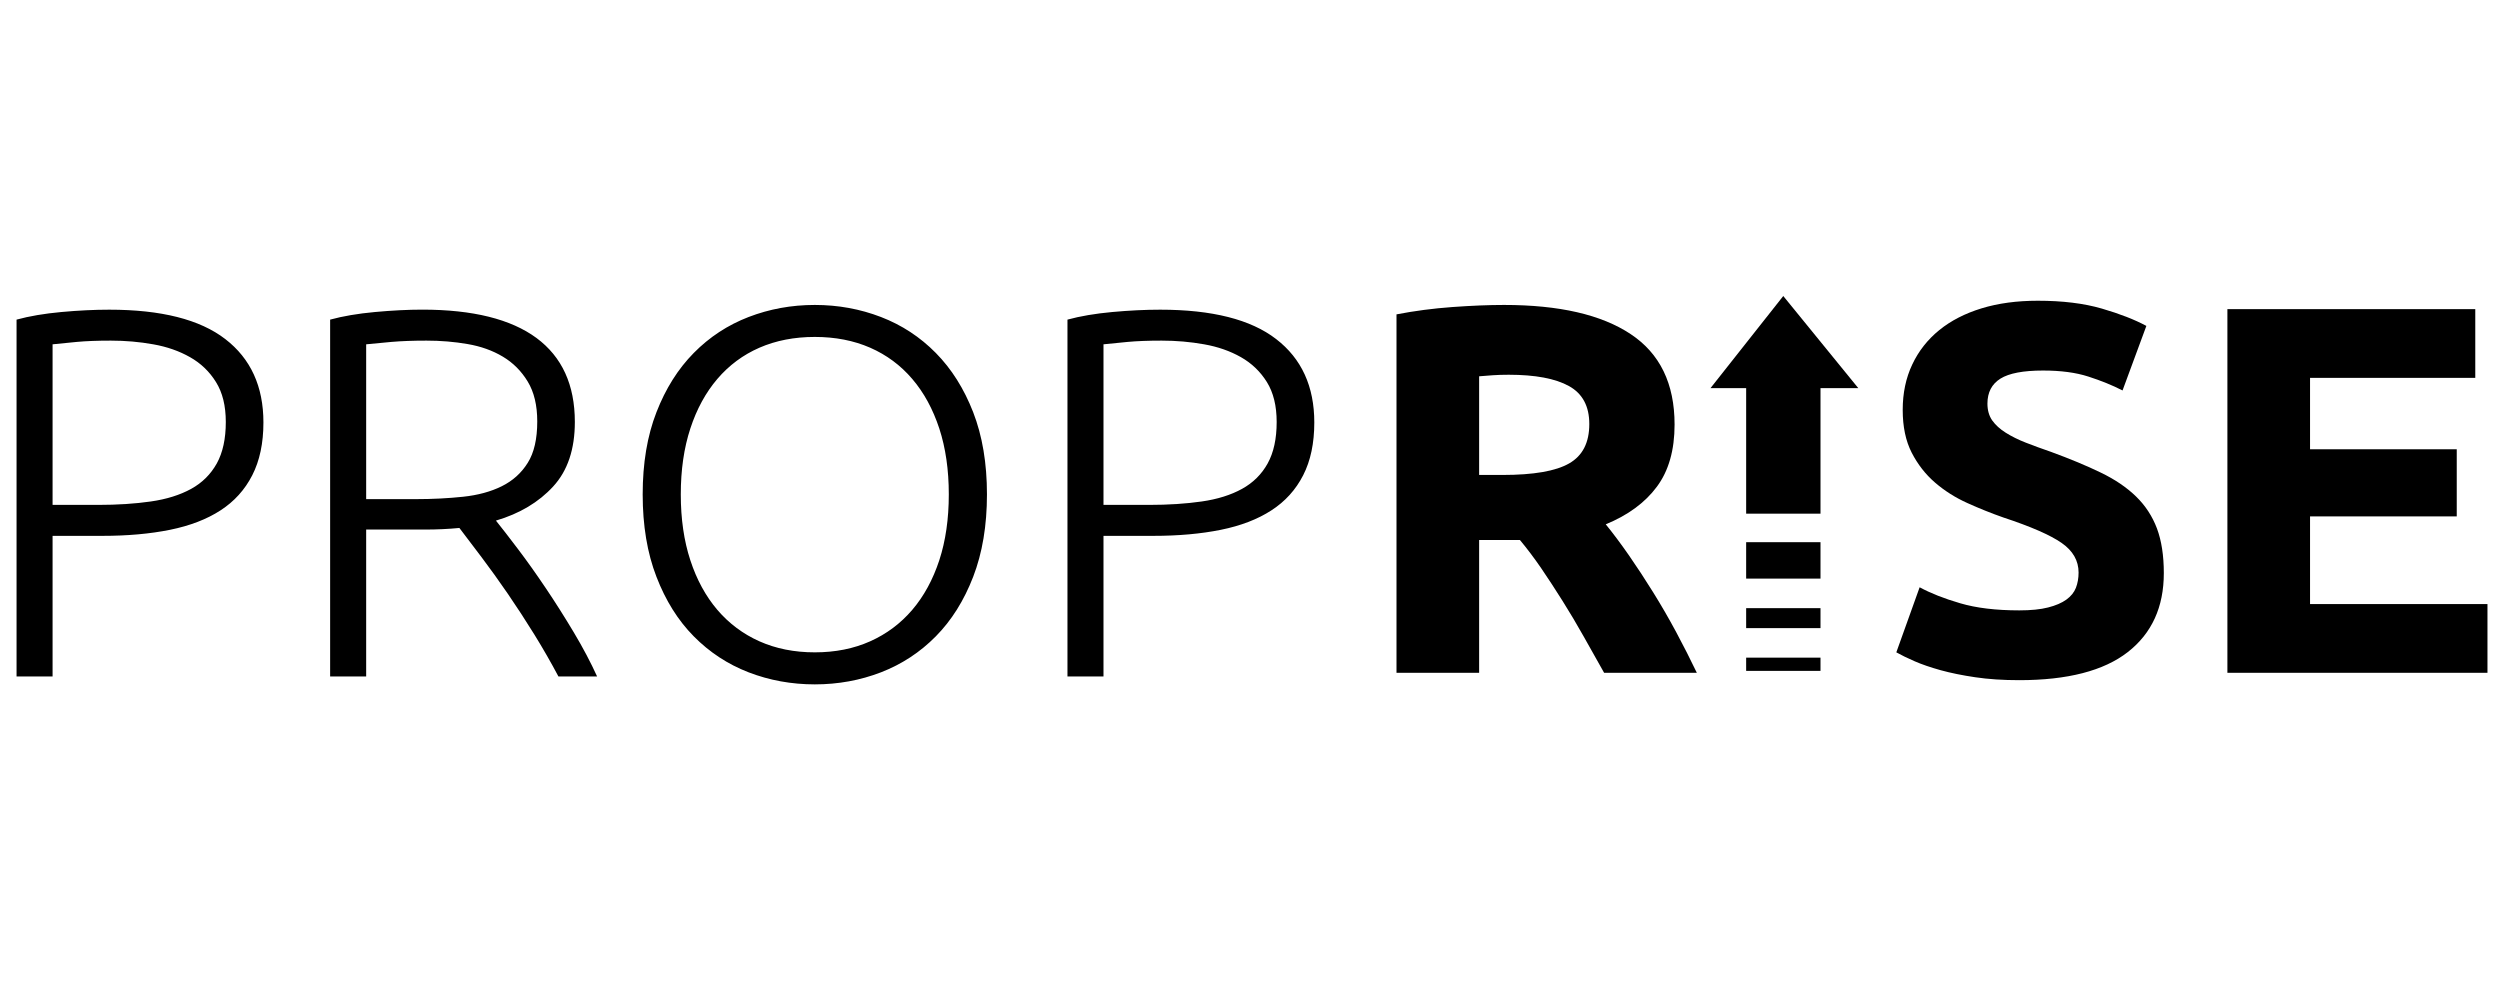 <svg xmlns="http://www.w3.org/2000/svg" xmlns:xlink="http://www.w3.org/1999/xlink" width="300" zoomAndPan="magnify" viewBox="0 0 224.88 89.25" height="119" preserveAspectRatio="xMidYMid meet" version="1.0"><defs><clipPath id="e4a75ddbd6"><path d="M 1.434 27 L 119 27 L 119 61.594 L 1.434 61.594 Z M 1.434 27 " clip-rule="nonzero"/></clipPath><clipPath id="116c881a56"><path d="M 170 27 L 223.812 27 L 223.812 61.594 L 170 61.594 Z M 170 27 " clip-rule="nonzero"/></clipPath><clipPath id="dcd336f765"><path d="M 153 26.637 L 168 26.637 L 168 47 L 153 47 Z M 153 26.637 " clip-rule="nonzero"/></clipPath></defs><g clip-path="url(#e4a75ddbd6)"><path fill="#000000" d="M 9.773 27.871 C 14.445 27.871 17.926 28.75 20.215 30.516 C 22.504 32.277 23.648 34.781 23.648 38.023 C 23.648 39.883 23.312 41.465 22.645 42.77 C 21.977 44.078 21.023 45.133 19.785 45.934 C 18.547 46.738 17.027 47.32 15.234 47.684 C 13.438 48.047 11.41 48.227 9.156 48.227 L 4.672 48.227 L 4.672 60.883 L 1.43 60.883 L 1.43 28.766 C 2.574 28.453 3.918 28.223 5.461 28.082 C 7 27.941 8.438 27.871 9.773 27.871 Z M 9.918 30.656 C 8.711 30.656 7.684 30.695 6.844 30.773 C 6 30.852 5.277 30.926 4.672 30.988 L 4.672 45.441 L 8.773 45.441 C 10.523 45.441 12.102 45.336 13.516 45.133 C 14.93 44.93 16.137 44.551 17.141 44 C 18.141 43.449 18.91 42.684 19.453 41.707 C 19.992 40.73 20.262 39.488 20.262 37.977 C 20.262 36.527 19.969 35.332 19.379 34.387 C 18.793 33.441 18.016 32.695 17.043 32.145 C 16.074 31.594 14.973 31.207 13.73 30.988 C 12.492 30.766 11.223 30.656 9.918 30.656 Z M 51.676 37.977 C 51.676 40.434 51.027 42.371 49.723 43.785 C 48.422 45.203 46.703 46.227 44.574 46.855 C 45.082 47.484 45.742 48.336 46.551 49.406 C 47.363 50.477 48.195 51.648 49.055 52.926 C 49.914 54.199 50.754 55.531 51.582 56.914 C 52.41 58.301 53.109 59.625 53.68 60.883 L 50.199 60.883 C 49.531 59.625 48.809 58.363 48.031 57.105 C 47.25 55.844 46.457 54.625 45.648 53.445 C 44.836 52.266 44.051 51.168 43.289 50.16 C 42.523 49.156 41.855 48.273 41.285 47.516 C 40.27 47.613 39.25 47.66 38.234 47.66 L 32.895 47.66 L 32.895 60.883 L 29.652 60.883 L 29.652 28.766 C 30.797 28.453 32.141 28.223 33.68 28.082 C 35.223 27.941 36.645 27.867 37.949 27.867 C 42.492 27.867 45.918 28.719 48.223 30.418 C 50.523 32.121 51.676 34.637 51.676 37.977 Z M 38.328 30.656 C 37.121 30.656 36.066 30.695 35.16 30.773 C 34.254 30.852 33.5 30.926 32.895 30.988 L 32.895 44.922 L 37.375 44.922 C 38.871 44.922 40.285 44.848 41.621 44.707 C 42.953 44.566 44.113 44.25 45.098 43.762 C 46.086 43.273 46.863 42.574 47.434 41.66 C 48.008 40.75 48.293 39.504 48.293 37.93 C 48.293 36.48 48.008 35.285 47.434 34.34 C 46.863 33.395 46.117 32.648 45.195 32.098 C 44.273 31.547 43.215 31.168 42.023 30.965 C 40.832 30.758 39.602 30.656 38.328 30.656 L 38.332 30.656 Z M 88.766 44.496 C 88.766 47.297 88.352 49.77 87.527 51.91 C 86.699 54.051 85.578 55.84 84.164 57.27 C 82.75 58.703 81.105 59.781 79.23 60.508 C 77.355 61.23 75.371 61.594 73.273 61.594 C 71.176 61.594 69.188 61.23 67.312 60.508 C 65.438 59.781 63.793 58.703 62.379 57.27 C 60.965 55.84 59.844 54.051 59.02 51.91 C 58.191 49.77 57.781 47.297 57.781 44.496 C 57.781 41.691 58.191 39.23 59.02 37.102 C 59.844 34.977 60.965 33.199 62.379 31.766 C 63.793 30.332 65.438 29.254 67.312 28.531 C 69.188 27.809 71.176 27.445 73.273 27.445 C 75.371 27.445 77.355 27.809 79.23 28.531 C 81.105 29.254 82.75 30.332 84.164 31.766 C 85.578 33.199 86.699 34.977 87.527 37.102 C 88.352 39.23 88.766 41.691 88.766 44.496 Z M 85.332 44.496 C 85.332 42.289 85.047 40.316 84.477 38.566 C 83.902 36.82 83.094 35.332 82.043 34.105 C 80.996 32.875 79.73 31.941 78.254 31.293 C 76.777 30.648 75.117 30.324 73.273 30.324 C 71.43 30.324 69.77 30.648 68.289 31.293 C 66.812 31.938 65.551 32.875 64.5 34.105 C 63.453 35.332 62.641 36.82 62.07 38.566 C 61.496 40.316 61.211 42.293 61.211 44.496 C 61.211 46.699 61.496 48.676 62.07 50.422 C 62.641 52.168 63.453 53.656 64.5 54.887 C 65.551 56.113 66.812 57.059 68.289 57.719 C 69.77 58.379 71.43 58.711 73.273 58.711 C 75.117 58.711 76.777 58.379 78.254 57.719 C 79.73 57.059 80.996 56.113 82.043 54.887 C 83.094 53.656 83.902 52.168 84.477 50.422 C 85.047 48.676 85.332 46.699 85.332 44.496 Z M 104.355 27.871 C 109.027 27.871 112.508 28.75 114.793 30.516 C 117.082 32.277 118.227 34.781 118.227 38.023 C 118.227 39.883 117.895 41.465 117.227 42.77 C 116.559 44.078 115.605 45.133 114.363 45.934 C 113.125 46.738 111.609 47.32 109.812 47.684 C 108.016 48.047 105.992 48.227 103.734 48.227 L 99.254 48.227 L 99.254 60.883 L 96.012 60.883 L 96.012 28.766 C 97.156 28.453 98.5 28.223 100.039 28.082 C 101.582 27.941 103.02 27.871 104.355 27.871 Z M 104.496 30.656 C 103.289 30.656 102.266 30.695 101.422 30.773 C 100.578 30.852 99.855 30.926 99.254 30.988 L 99.254 45.441 L 103.352 45.441 C 105.102 45.441 106.684 45.336 108.098 45.133 C 109.512 44.93 110.719 44.551 111.719 44 C 112.719 43.449 113.492 42.684 114.031 41.707 C 114.57 40.73 114.84 39.488 114.84 37.977 C 114.84 36.527 114.547 35.332 113.961 34.387 C 113.371 33.441 112.594 32.695 111.625 32.145 C 110.656 31.594 109.551 31.207 108.312 30.988 C 107.07 30.766 105.801 30.656 104.496 30.656 Z M 104.496 30.656 " fill-opacity="1" fill-rule="nonzero"/></g><path fill="#000000" d="M 135.301 27.445 C 140.262 27.445 144.059 28.316 146.695 30.066 C 149.332 31.812 150.652 34.527 150.652 38.211 C 150.652 40.512 150.121 42.379 149.055 43.809 C 147.992 45.242 146.457 46.367 144.457 47.188 C 145.121 48.004 145.82 48.941 146.555 49.996 C 147.285 51.051 148.008 52.152 148.723 53.305 C 149.438 54.453 150.129 55.648 150.797 56.891 C 151.465 58.137 152.082 59.355 152.656 60.555 L 144.312 60.555 C 143.707 59.48 143.098 58.395 142.477 57.293 C 141.859 56.191 141.223 55.121 140.57 54.082 C 139.918 53.043 139.273 52.059 138.641 51.129 C 138.004 50.203 137.367 49.359 136.734 48.602 L 133.062 48.602 L 133.062 60.551 L 125.625 60.551 L 125.625 28.293 C 127.246 27.98 128.922 27.758 130.656 27.633 C 132.387 27.508 133.938 27.445 135.305 27.445 Z M 135.73 33.727 C 135.191 33.727 134.707 33.742 134.277 33.773 C 133.848 33.805 133.441 33.836 133.062 33.867 L 133.062 42.746 L 135.16 42.746 C 137.957 42.746 139.957 42.402 141.164 41.707 C 142.375 41.016 142.977 39.836 142.977 38.164 C 142.977 36.559 142.367 35.418 141.141 34.742 C 139.918 34.066 138.113 33.727 135.73 33.727 Z M 135.73 33.727 " fill-opacity="1" fill-rule="nonzero"/><g clip-path="url(#116c881a56)"><path fill="#000000" d="M 181.672 54.934 C 182.719 54.934 183.586 54.848 184.27 54.672 C 184.953 54.5 185.5 54.262 185.914 53.965 C 186.328 53.664 186.613 53.312 186.773 52.902 C 186.93 52.492 187.012 52.035 187.012 51.531 C 187.012 50.461 186.504 49.57 185.484 48.863 C 184.469 48.156 182.719 47.391 180.242 46.574 C 179.16 46.195 178.082 45.762 177 45.273 C 175.918 44.785 174.949 44.172 174.09 43.43 C 173.234 42.691 172.535 41.793 171.992 40.738 C 171.453 39.684 171.184 38.402 171.184 36.891 C 171.184 35.379 171.469 34.016 172.043 32.805 C 172.613 31.594 173.426 30.562 174.473 29.711 C 175.523 28.859 176.793 28.207 178.285 27.75 C 179.781 27.293 181.465 27.066 183.34 27.066 C 185.566 27.066 187.488 27.301 189.109 27.773 C 190.73 28.246 192.062 28.766 193.113 29.332 L 190.969 35.141 C 190.047 34.668 189.02 34.254 187.891 33.891 C 186.766 33.527 185.406 33.348 183.816 33.348 C 182.035 33.348 180.758 33.59 179.977 34.078 C 179.199 34.566 178.809 35.316 178.809 36.324 C 178.809 36.922 178.953 37.426 179.238 37.836 C 179.527 38.242 179.93 38.613 180.457 38.945 C 180.98 39.273 181.582 39.574 182.266 39.84 C 182.949 40.109 183.703 40.383 184.531 40.668 C 186.246 41.297 187.742 41.918 189.012 42.535 C 190.285 43.148 191.34 43.863 192.184 44.684 C 193.023 45.5 193.652 46.461 194.066 47.562 C 194.477 48.664 194.684 50.004 194.684 51.578 C 194.684 54.633 193.605 57 191.441 58.688 C 189.281 60.371 186.023 61.215 181.672 61.215 C 180.207 61.215 178.891 61.129 177.715 60.953 C 176.539 60.781 175.496 60.566 174.59 60.316 C 173.684 60.062 172.906 59.797 172.254 59.512 C 171.605 59.23 171.055 58.961 170.609 58.711 L 172.707 52.855 C 173.695 53.391 174.91 53.871 176.355 54.293 C 177.801 54.719 179.574 54.934 181.672 54.934 Z M 200.406 60.551 L 200.406 27.82 L 222.715 27.82 L 222.715 34.008 L 207.844 34.008 L 207.844 40.434 L 221.047 40.434 L 221.047 46.477 L 207.844 46.477 L 207.844 54.367 L 223.812 54.367 L 223.812 60.551 Z M 200.406 60.551 " fill-opacity="1" fill-rule="nonzero"/></g><path fill="#000000" d="M 157.094 59.188 L 163.785 59.188 L 163.785 60.379 L 157.094 60.379 Z M 157.094 59.188 " fill-opacity="1" fill-rule="evenodd"/><path fill="#000000" d="M 157.094 54.734 L 163.785 54.734 L 163.785 56.531 L 157.094 56.531 Z M 157.094 54.734 " fill-opacity="1" fill-rule="evenodd"/><path fill="#000000" d="M 157.094 48.797 L 163.785 48.797 L 163.785 52.074 L 157.094 52.074 Z M 157.094 48.797 " fill-opacity="1" fill-rule="evenodd"/><g clip-path="url(#dcd336f765)"><path fill="#000000" d="M 163.785 34.934 L 163.785 46.23 L 157.094 46.23 L 157.094 34.934 L 153.883 34.934 L 160.434 26.641 L 167.188 34.934 Z M 163.785 34.934 " fill-opacity="1" fill-rule="evenodd"/></g></svg>